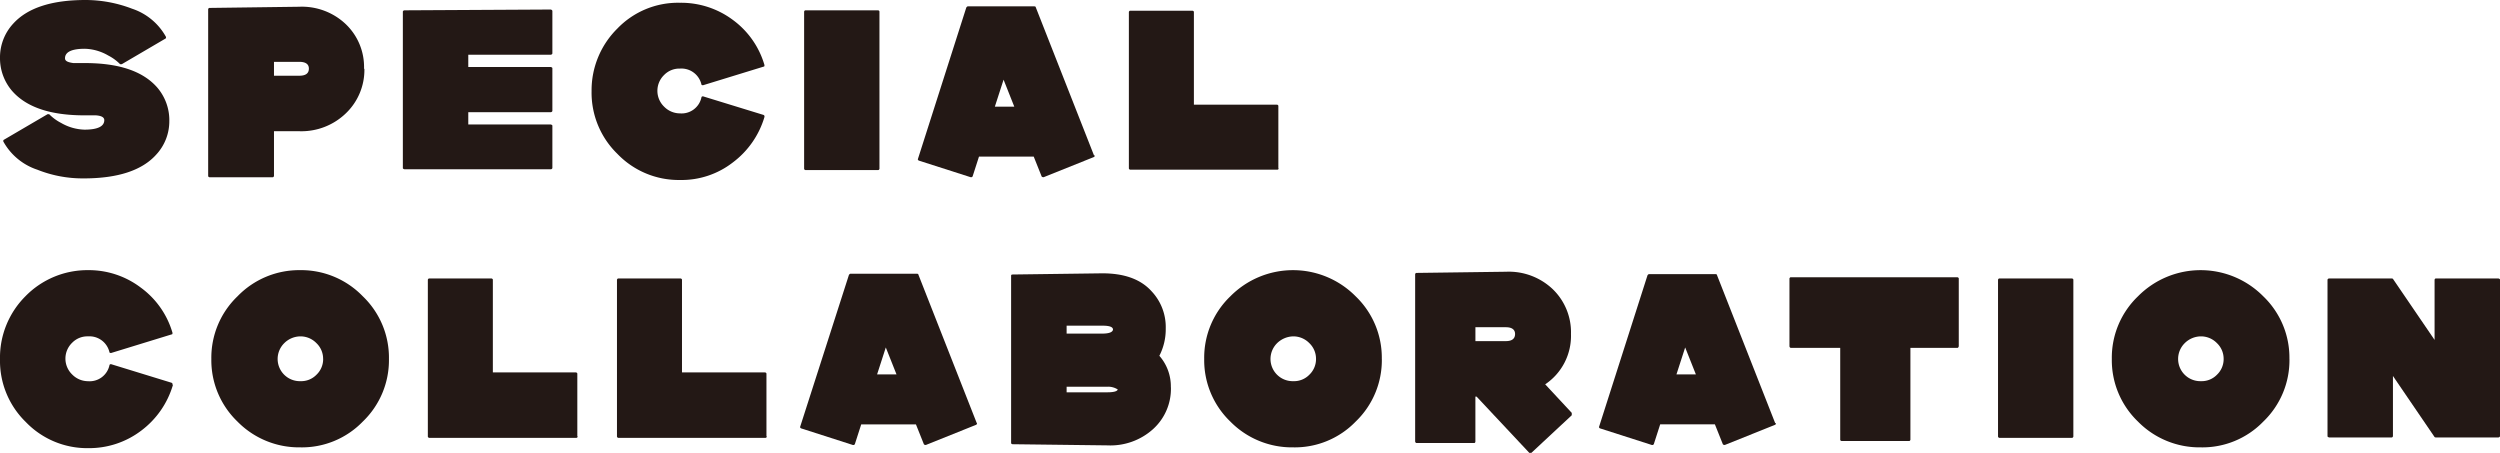 <svg xmlns="http://www.w3.org/2000/svg" width="313.342" height="56.765" viewBox="0 0 313.342 56.765">
  <g id="hd-special" transform="translate(-265.187 -1723.995)">
    <g id="COLLABORATION" transform="translate(265.187 1757.854)">
      <g id="COLLABORATION-2" data-name="COLLABORATION" transform="translate(0 0)">
        <path id="パス_1996" data-name="パス 1996" d="M21.678,14.41A11.034,11.034,0,0,1,17.7,20.124a10.781,10.781,0,0,1-6.61,2.186A10.661,10.661,0,0,1,3.24,19.031,10.69,10.69,0,0,1,.01,11.18a10.872,10.872,0,0,1,3.181-7.9A10.855,10.855,0,0,1,11.043,0a10.781,10.781,0,0,1,6.61,2.186,10.716,10.716,0,0,1,3.976,5.665c0,.1,0,.2-.1.2l-7.6,2.335s-.2,0-.2-.1A2.574,2.574,0,0,0,11.043,8.3a2.66,2.66,0,0,0-1.988.8,2.76,2.76,0,0,0,0,3.975,2.786,2.786,0,0,0,1.988.845,2.54,2.54,0,0,0,2.684-1.988c0-.1.1-.149.2-.149l7.6,2.335s.149.1.1.2Z" transform="translate(-0.01)" fill="#231815"/>
        <path id="パス_1997" data-name="パス 1997" d="M27.6,11.13a10.657,10.657,0,0,1-3.28,7.851,10.615,10.615,0,0,1-7.852,3.23,10.808,10.808,0,0,1-7.852-3.23A10.657,10.657,0,0,1,5.34,11.13,10.657,10.657,0,0,1,8.62,3.279,10.741,10.741,0,0,1,16.472,0a10.741,10.741,0,0,1,7.852,3.279A10.657,10.657,0,0,1,27.6,11.13Zm-8.25,0a2.7,2.7,0,0,0-.845-1.988A2.786,2.786,0,0,0,16.522,8.3a2.9,2.9,0,0,0-2.038.845,2.784,2.784,0,0,0,2.038,4.77,2.66,2.66,0,0,0,1.988-.8A2.7,2.7,0,0,0,19.355,11.13Z" transform="translate(21.149 0)" fill="#231815"/>
        <path id="パス_1998" data-name="パス 1998" d="M29.586,20.036s-.05.149-.149.149H10.949s-.149-.05-.149-.149V.359s.05-.149.149-.149H18.8s.149.05.149.149V11.986H29.387s.149.05.149.149v7.851Z" transform="translate(42.824 0.833)" fill="#231815"/>
        <path id="パス_1999" data-name="パス 1999" d="M34.356,20.036s-.05.149-.149.149H15.719s-.149-.05-.149-.149V.359s.05-.149.149-.149h7.852s.149.05.149.149V11.986H34.157s.149.05.149.149v7.851Z" transform="translate(61.759 0.833)" fill="#231815"/>
        <path id="パス_2000" data-name="パス 2000" d="M42.363,18.823s0,.149-.1.2l-6.312,2.534s-.2,0-.248-.1l-.994-2.484H27.852l-.8,2.484a.232.232,0,0,1-.248.1L20.3,19.469s-.149-.1-.1-.2L26.311.239s.1-.149.2-.149h8.3s.2,0,.2.1l7.306,18.584ZM32.275,12.711,30.933,9.332l-1.093,3.379Z" transform="translate(80.091 0.357)" fill="#231815"/>
        <path id="パス_2001" data-name="パス 2001" d="M45.538,14.341A6.8,6.8,0,0,1,43.3,19.608a7.985,7.985,0,0,1-5.715,2.037L25.659,21.5s-.149-.05-.149-.149V.378a.146.146,0,0,1,.149-.149L36.94.08c2.684,0,4.771.7,6.162,2.236a6.53,6.53,0,0,1,1.789,4.671,7.257,7.257,0,0,1-.8,3.429,5.821,5.821,0,0,1,1.441,3.925Zm-7.256-7.2c0-.348-.447-.5-1.342-.5H32.468v.994H36.94c.895,0,1.342-.2,1.342-.547Zm.6,7.5a2.212,2.212,0,0,0-1.292-.348H32.468v.7h5.119c.845,0,1.292-.149,1.292-.4Z" transform="translate(101.219 0.318)" fill="#231815"/>
        <path id="パス_2002" data-name="パス 2002" d="M52.644,11.13a10.657,10.657,0,0,1-3.28,7.851,10.615,10.615,0,0,1-7.852,3.23,10.808,10.808,0,0,1-7.852-3.23,10.657,10.657,0,0,1-3.28-7.851,10.657,10.657,0,0,1,3.28-7.851,11.04,11.04,0,0,1,15.7,0,10.657,10.657,0,0,1,3.28,7.851Zm-8.25,0a2.7,2.7,0,0,0-.845-1.988A2.786,2.786,0,0,0,41.562,8.3a2.989,2.989,0,0,0-2.038.845,2.784,2.784,0,0,0,2.038,4.77,2.66,2.66,0,0,0,1.988-.8A2.7,2.7,0,0,0,44.395,11.13Z" transform="translate(120.551 0)" fill="#231815"/>
        <path id="パス_2003" data-name="パス 2003" d="M55.33,17.878v.149l-5.069,4.72h-.248L43.4,15.692h-.149v5.615s0,.2-.149.2H35.849a.222.222,0,0,1-.149-.2V.338s.05-.149.149-.149L47.13.04a7.988,7.988,0,0,1,5.815,2.186,7.492,7.492,0,0,1,2.286,5.615A7.308,7.308,0,0,1,52,14.152l3.33,3.578v.149ZM48.224,7.841c0-.547-.4-.845-1.143-.845H43.254V8.736h3.827c.745,0,1.143-.3,1.143-.894Z" transform="translate(141.67 0.159)" fill="#231815"/>
        <path id="パス_2004" data-name="パス 2004" d="M62.513,18.783s0,.149-.1.2L56.1,21.516s-.2,0-.248-.1l-.994-2.484H48l-.8,2.484a.232.232,0,0,1-.248.1l-6.51-2.087s-.149-.1-.1-.2L46.411.249s.1-.149.2-.149h8.3s.2,0,.2.1l7.306,18.584ZM52.474,12.671,51.132,9.292l-1.093,3.379Z" transform="translate(160.082 0.397)" fill="#231815"/>
        <path id="パス_2005" data-name="パス 2005" d="M66.361,8.826s-.05.2-.149.2H60.3V20.552s-.05.149-.149.149h-8.5s-.149-.05-.149-.149V9.025H45.289a.222.222,0,0,1-.149-.2V.329s.05-.149.149-.149H66.212s.149.05.149.149v8.5Z" transform="translate(179.145 0.714)" fill="#231815"/>
        <path id="パス_2006" data-name="パス 2006" d="M59.843,20.036s-.05.149-.149.149H50.549s-.149-.05-.149-.149V.359s.05-.149.149-.149h9.144s.149.05.149.149V20.086Z" transform="translate(200.026 0.833)" fill="#231815"/>
        <path id="パス_2007" data-name="パス 2007" d="M75.534,11.13a10.657,10.657,0,0,1-3.28,7.851,10.615,10.615,0,0,1-7.852,3.23,10.808,10.808,0,0,1-7.852-3.23,10.657,10.657,0,0,1-3.28-7.851,10.657,10.657,0,0,1,3.28-7.851,11.04,11.04,0,0,1,15.7,0,10.657,10.657,0,0,1,3.28,7.851Zm-8.25,0a2.7,2.7,0,0,0-.845-1.988A2.786,2.786,0,0,0,64.452,8.3a2.9,2.9,0,0,0-2.038.845,2.784,2.784,0,0,0,2.038,4.77,2.66,2.66,0,0,0,1.988-.8A2.7,2.7,0,0,0,67.285,11.13Z" transform="translate(211.419 0)" fill="#231815"/>
        <path id="パス_2008" data-name="パス 2008" d="M80.328,19.986a.222.222,0,0,1-.2.149H72.277a.245.245,0,0,1-.149-.05L66.91,12.433v7.553s-.05.149-.149.149H58.909s-.2-.05-.2-.149V.359a.222.222,0,0,1,.2-.149h7.852a.245.245,0,0,1,.149.05l5.218,7.652V.359s.05-.149.149-.149H80.13s.2.05.2.149Z" transform="translate(233.014 0.833)" fill="#231815"/>
      </g>
    </g>
    <g id="SPECIAL" transform="translate(265.187 1723.995)">
      <g id="SPECIAL-2" data-name="SPECIAL" transform="translate(0 0)">
        <path id="パス_2009" data-name="パス 2009" d="M21.221,15.115a6.135,6.135,0,0,1-1.64,4.273Q16.9,22.37,10.486,22.37a15.312,15.312,0,0,1-5.815-1.093A7.587,7.587,0,0,1,.447,17.8a.226.226,0,0,1,0-.248l5.516-3.23h.2a5.762,5.762,0,0,0,1.491,1.093,6.15,6.15,0,0,0,2.932.845c1.64,0,2.485-.4,2.485-1.193q0-.522-1.044-.6H10.586c-4.224,0-7.206-.994-9-2.981A6.289,6.289,0,0,1,0,7.265,6.222,6.222,0,0,1,1.64,2.991Q4.324.01,10.735.01A16.331,16.331,0,0,1,16.549,1.1a7.587,7.587,0,0,1,4.224,3.478.226.226,0,0,1,0,.248L15.257,8.06h-.2a5.762,5.762,0,0,0-1.491-1.093,6.15,6.15,0,0,0-2.932-.845c-1.64,0-2.485.4-2.485,1.193,0,.348.348.5,1.044.6h1.441c4.224,0,7.206.994,9,2.981a6.289,6.289,0,0,1,1.59,4.224Z" transform="translate(0 -0.01)" fill="#231815"/>
        <path id="パス_2010" data-name="パス 2010" d="M24.831,7.931A7.534,7.534,0,0,1,22.5,13.546a8.025,8.025,0,0,1-5.815,2.236H13.5V21.4s-.05.149-.149.149H5.4S5.25,21.5,5.25,21.4V.478S5.3.329,5.4.329L16.68.18A7.988,7.988,0,0,1,22.5,2.366a7.416,7.416,0,0,1,2.286,5.615Zm-6.958,0c0-.547-.4-.845-1.193-.845H13.5V8.826H16.68Q17.873,8.826,17.873,7.931Z" transform="translate(20.841 0.665)" fill="#231815"/>
        <path id="パス_2011" data-name="パス 2011" d="M28.9,20.126a.222.222,0,0,1-.2.149H10.359s-.2-.05-.2-.149V.5a.222.222,0,0,1,.2-.149L28.7.25s.2.05.2.2V5.765a.222.222,0,0,1-.2.149H18.36v1.54H28.7s.2.05.2.149V12.97a.222.222,0,0,1-.2.149H18.36v1.54H28.7s.2.05.2.149Z" transform="translate(40.333 0.943)" fill="#231815"/>
        <path id="パス_2012" data-name="パス 2012" d="M36.588,14.39A11.034,11.034,0,0,1,32.612,20.1,10.478,10.478,0,0,1,26,22.291a10.661,10.661,0,0,1-7.852-3.279,10.69,10.69,0,0,1-3.23-7.851A10.886,10.886,0,0,1,18.15,3.31,10.538,10.538,0,0,1,26,.08a10.84,10.84,0,0,1,6.61,2.137,10.716,10.716,0,0,1,3.976,5.665c0,.1,0,.2-.1.2l-7.6,2.335s-.2,0-.2-.1A2.574,2.574,0,0,0,26,8.328a2.66,2.66,0,0,0-1.988.8,2.76,2.76,0,0,0,0,3.975A2.786,2.786,0,0,0,26,13.943a2.54,2.54,0,0,0,2.684-1.988c0-.1.1-.149.2-.149l7.6,2.335s.149.1.1.2Z" transform="translate(59.229 0.268)" fill="#231815"/>
        <path id="パス_2013" data-name="パス 2013" d="M29.723,20.145s-.05.149-.149.149H20.429s-.149-.05-.149-.149V.419s.05-.149.149-.149h9.144s.149.05.149.149Z" transform="translate(80.506 1.022)" fill="#231815"/>
        <path id="パス_2014" data-name="パス 2014" d="M45.323,18.853s0,.149-.1.2l-6.312,2.534s-.2,0-.248-.1L37.67,19H30.812l-.8,2.484a.232.232,0,0,1-.248.1L23.257,19.5s-.149-.1-.1-.2L29.221.319s.1-.149.2-.149h8.3s.2,0,.2.1l7.306,18.584ZM35.235,12.741,33.893,9.362,32.8,12.741Z" transform="translate(91.892 0.625)" fill="#231815"/>
        <path id="パス_2015" data-name="パス 2015" d="M47.256,20.056s-.05.149-.149.149H28.619s-.149-.05-.149-.149V.429s.05-.149.149-.149h7.852s.149.05.149.149V12.056H47.057s.149.05.149.149v7.851Z" transform="translate(113.019 1.062)" fill="#231815"/>
      </g>
    </g>
  </g>
</svg>
